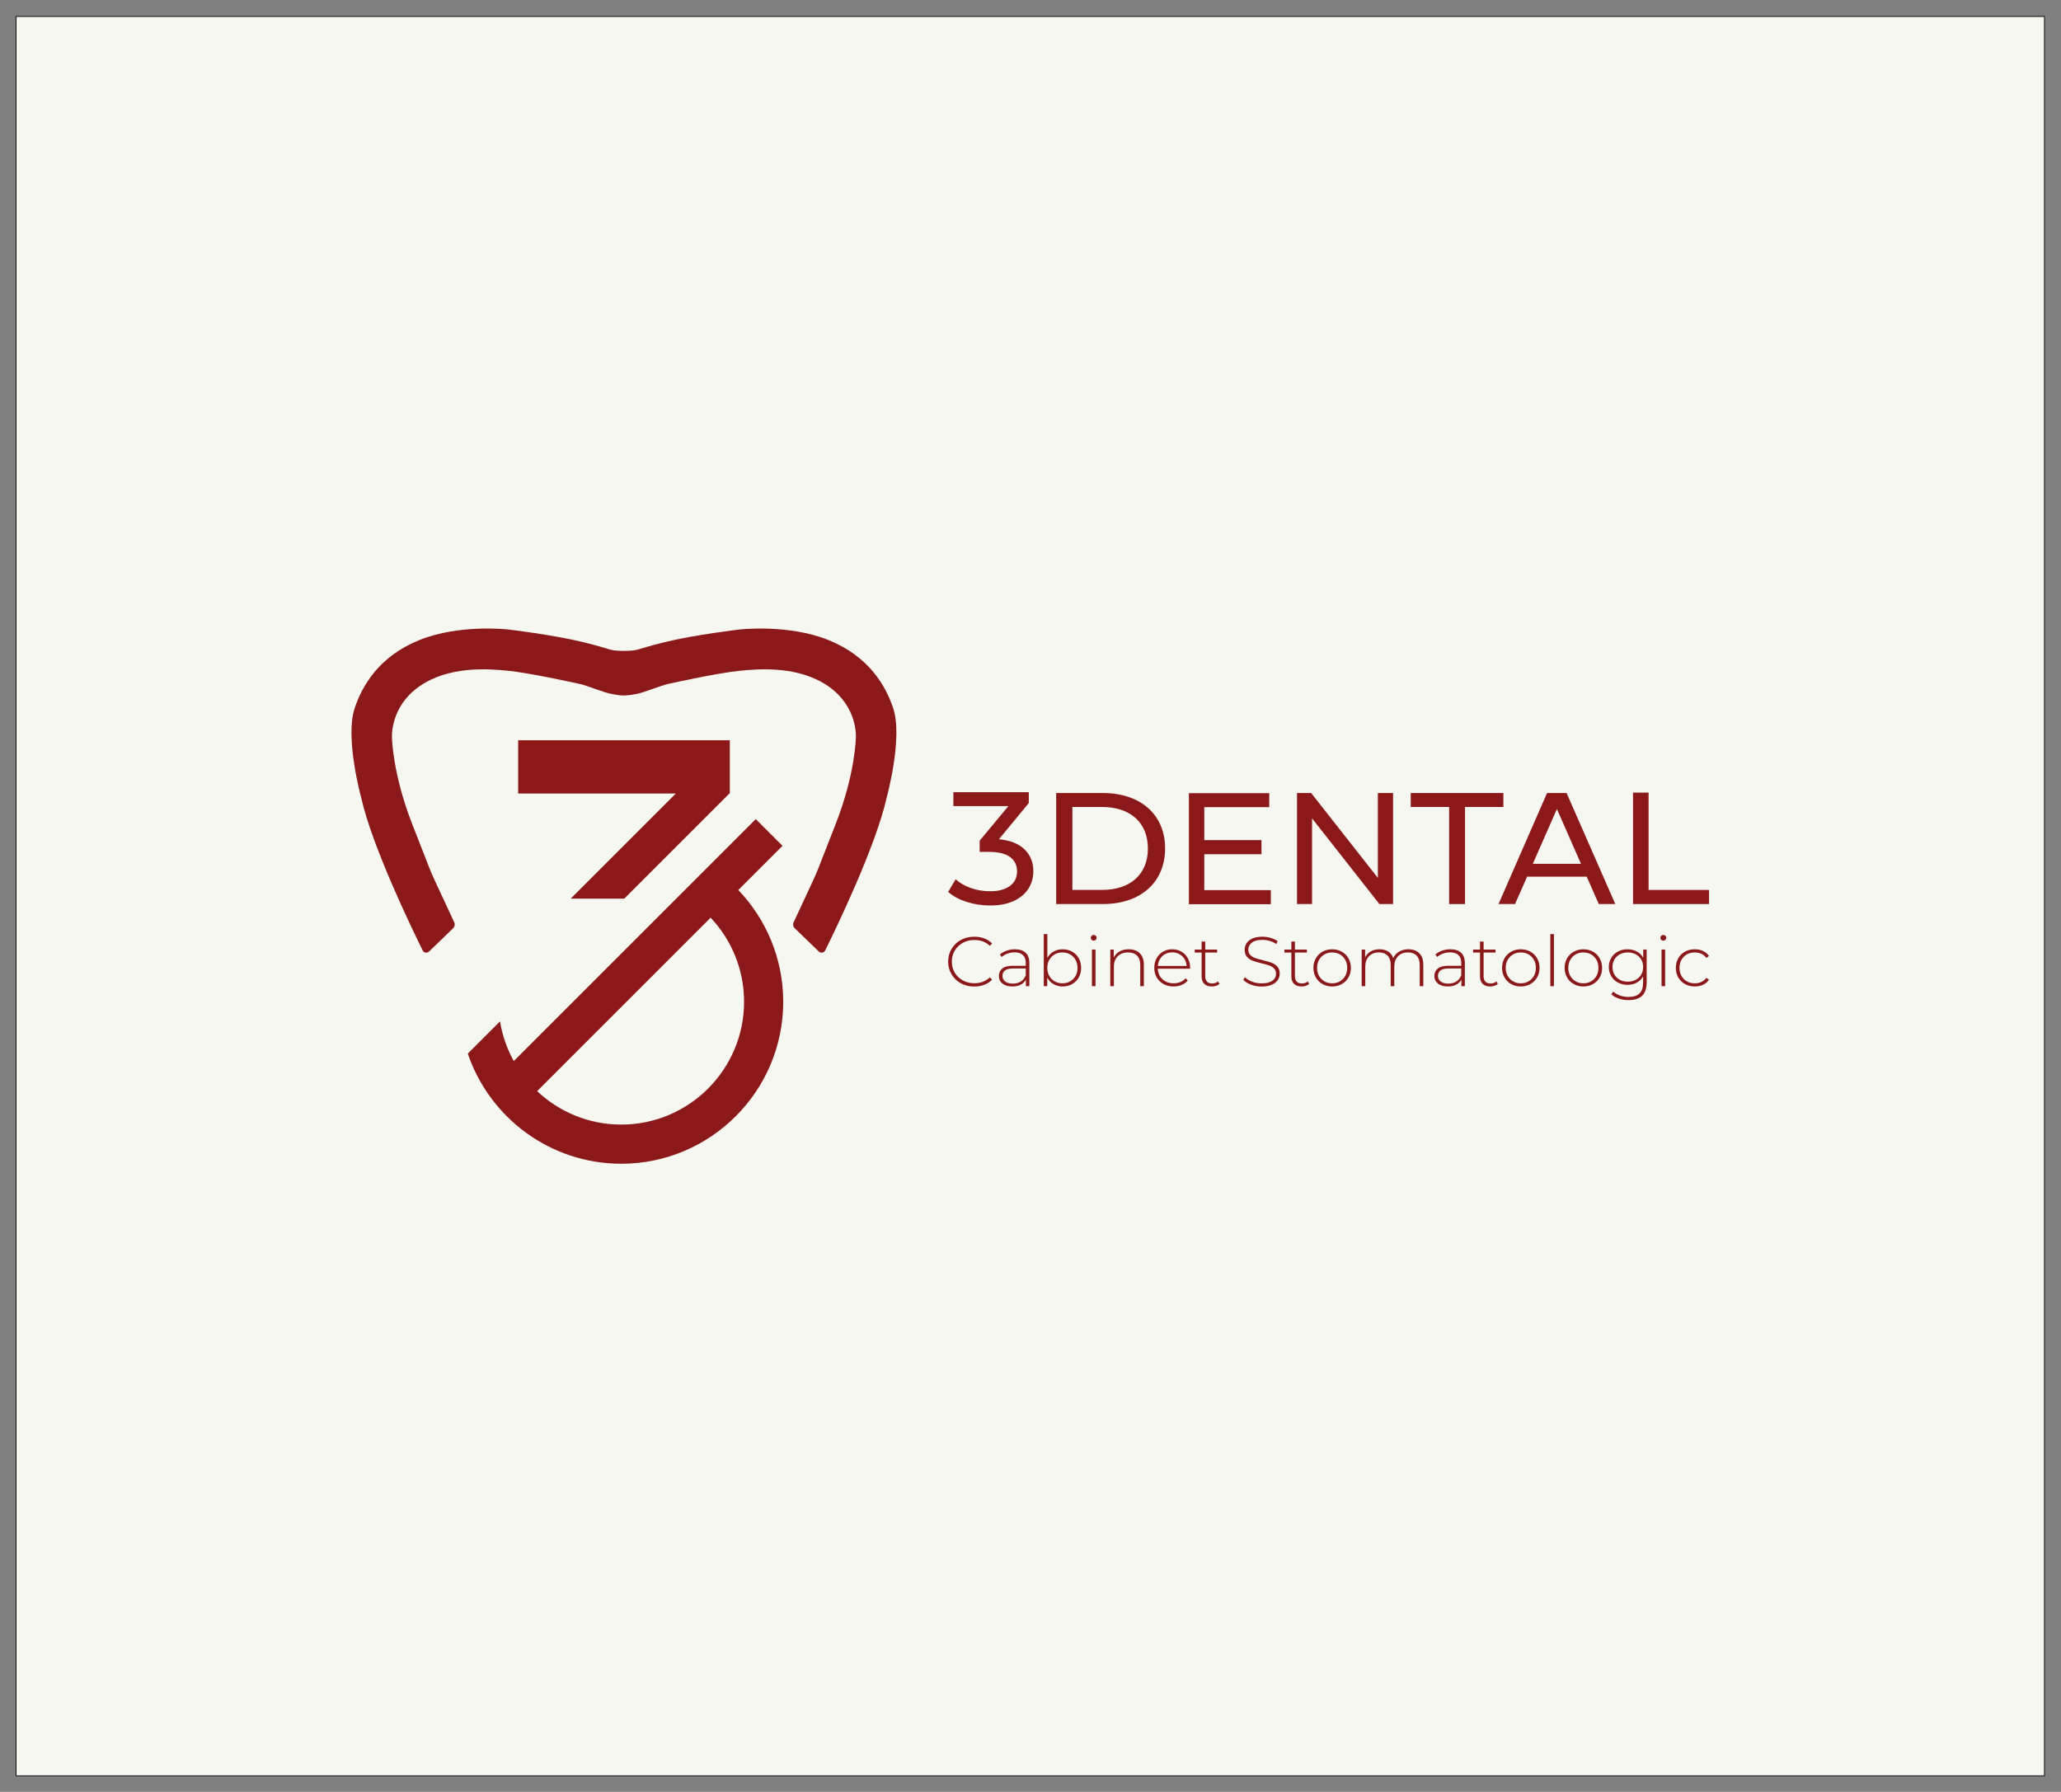 <svg xmlns="http://www.w3.org/2000/svg" xmlns:svg="http://www.w3.org/2000/svg" version="1.1" id="svg2" width="1756.401" height="1527.219" viewBox="0 0 1756.401 1527.219">
  <rect x="0" y="0" width="1756.401" height="1527.219" fill="#808080" stroke="none"/>
  <defs id="defs6" fill="#000000">
    <clipPath clipPathUnits="userSpaceOnUse" id="clipPath16" fill="#000000">
      <path d="M -9,-9 H 1307 V 1135 H -9 Z" clip-rule="evenodd" id="path14" fill="#000000"/>
    </clipPath>
  </defs>
  <g id="g8" transform="matrix(1.333,0,0,-1.333,13.333,1513.886)">
    <g id="g10">
      <g id="g12" clip-path="url(#clipPath16)">
        <path d="M 0.25,1125.164 H 1297.051 V 0.25 H 0.25 Z" style="fill:#f7f7f2;fill-opacity:1;fill-rule:evenodd;stroke:#000000;stroke-width:0.5;stroke-linecap:butt;stroke-linejoin:miter;stroke-miterlimit:2.613;stroke-dasharray:none;stroke-opacity:1" id="path18"/>
        <path d="m 675.593,566.675 h 18.956 c 18.013,0 29.324,9.94 29.324,26.472 0,16.635 -11.311,26.575 -29.429,26.575 h -18.851 z m -10.368,-9.027 v 70.999 h 29.743 c 24.296,0 39.901,-13.895 39.901,-35.398 0,-21.706 -15.604,-35.602 -39.901,-35.602 z" style="fill:#8c1919;fill-opacity:1;fill-rule:nonzero;stroke:none" id="path20"/>
        <path d="m 759.916,566.569 h 42.547 v -9.027 h -52.385 v 70.999 h 51.371 v -8.925 h -41.533 v -21.098 h 36.562 v -9.027 h -36.562 z" style="fill:#8c1919;fill-opacity:1;fill-rule:nonzero;stroke:none" id="path22"/>
        <path d="m 819.195,557.648 v 71.001 h 9.036 l 42.659,-54.265 v 54.265 h 9.717 v -71.001 h -8.745 l -43.046,54.772 v -54.772 z" style="fill:#8c1919;fill-opacity:1;fill-rule:nonzero;stroke:none" id="path24"/>
        <path d="m 951.142,628.648 v -8.926 h -24.546 v -62.074 h -10.143 v 62.074 h -24.546 v 8.926 z" style="fill:#8c1919;fill-opacity:1;fill-rule:nonzero;stroke:none" id="path26"/>
        <path d="m 1034.02,557.648 v 71.251 h 9.94 v -62.224 h 38.645 v -9.027 z" style="fill:#8c1919;fill-opacity:1;fill-rule:nonzero;stroke:none" id="path28"/>
        <path d="m 645.006,592.593 c 3.756,-3.651 5.634,-8.307 5.634,-13.969 0,-4.094 -1.043,-7.796 -3.13,-11.104 -2.087,-3.311 -5.2,-5.936 -9.339,-7.88 -4.138,-1.945 -9.2,-2.917 -15.181,-2.917 -5.217,0 -10.226,0.767 -15.025,2.303 -4.799,1.535 -8.73,3.667 -11.791,6.396 l 4.8,8.085 c 2.504,-2.32 5.702,-4.18 9.6,-5.577 3.894,-1.399 8.034,-2.099 12.416,-2.099 5.425,0 9.651,1.126 12.677,3.377 3.025,2.252 4.538,5.356 4.538,9.313 0,3.956 -1.496,7.026 -4.486,9.211 -2.991,2.182 -7.513,3.275 -13.564,3.275 h -5.843 v 7.163 l 18.363,22.106 h -35.162 v 8.904 h 48.205 v -6.959 l -19.094,-23.129 c 7.163,-0.683 12.624,-2.849 16.381,-6.499" style="fill:#8c1919;fill-opacity:1;fill-rule:nonzero;stroke:none" id="path30"/>
        <path d="m 985.354,618.403 15.395,-35.026 h -30.792 z m 6.187,10.244 h -12.476 l -31.038,-70.999 h 10.549 l 7.733,17.519 38.088,9e-4 7.734,-17.52 h 10.549 z" style="fill:#8c1919;fill-opacity:1;fill-rule:nonzero;stroke:none" id="path32"/>
        <path d="m 604.327,506.962 c -2.526,1.376 -4.517,3.277 -5.97,5.7 -1.455,2.424 -2.182,5.147 -2.182,8.17 0,3.022 0.727,5.745 2.182,8.169 1.454,2.424 3.444,4.324 5.97,5.7 2.526,1.377 5.366,2.064 8.52,2.064 2.326,0 4.47,-0.366 6.43,-1.1 1.959,-0.733 3.628,-1.817 5.006,-3.254 l -1.47,-1.481 c -2.571,2.484 -5.863,3.725 -9.874,3.725 -2.695,0 -5.143,-0.599 -7.348,-1.795 -2.204,-1.197 -3.934,-2.851 -5.191,-4.96 -1.256,-2.109 -1.883,-4.466 -1.883,-7.069 0,-2.603 0.628,-4.96 1.883,-7.069 1.256,-2.11 2.986,-3.764 5.191,-4.96 2.205,-1.197 4.654,-1.795 7.348,-1.795 3.98,0 7.272,1.256 9.874,3.77 l 1.47,-1.481 c -1.378,-1.437 -3.054,-2.529 -5.029,-3.276 -1.975,-0.749 -4.111,-1.122 -6.407,-1.122 -3.154,0 -5.994,0.687 -8.52,2.064" style="fill:#8c1919;fill-opacity:1;fill-rule:nonzero;stroke:none" id="path34"/>
        <path d="m 642.632,508.129 c 1.393,0.897 2.442,2.199 3.146,3.906 v 4.398 h -8.175 c -2.358,0 -4.066,-0.42 -5.121,-1.257 -1.057,-0.839 -1.585,-1.991 -1.585,-3.456 0,-1.527 0.581,-2.731 1.745,-3.613 1.164,-0.883 2.802,-1.325 4.914,-1.325 1.99,0 3.682,0.449 5.076,1.346 z m 3.054,18.38 c 1.592,-1.48 2.388,-3.658 2.388,-6.531 v -14.856 h -2.204 v 4.173 c -0.765,-1.377 -1.883,-2.445 -3.353,-3.209 -1.469,-0.763 -3.23,-1.144 -5.281,-1.144 -2.664,0 -4.769,0.613 -6.315,1.84 -1.547,1.226 -2.319,2.843 -2.319,4.847 0,1.945 0.712,3.523 2.135,4.736 1.424,1.211 3.698,1.817 6.82,1.817 h 8.222 v 1.886 c 0,2.183 -0.605,3.844 -1.814,4.982 -1.211,1.136 -2.979,1.706 -5.305,1.706 -1.592,0 -3.116,-0.269 -4.57,-0.809 -1.454,-0.539 -2.687,-1.256 -3.697,-2.154 l -1.148,1.615 c 1.194,1.047 2.633,1.863 4.317,2.447 1.683,0.583 3.444,0.875 5.282,0.875 2.969,0 5.251,-0.741 6.843,-2.223" style="fill:#8c1919;fill-opacity:1;fill-rule:nonzero;stroke:none" id="path36"/>
        <path d="m 674.162,508.219 c 1.471,0.838 2.625,2.004 3.468,3.501 0.841,1.496 1.263,3.202 1.263,5.117 0,1.914 -0.422,3.619 -1.263,5.117 -0.843,1.496 -1.998,2.663 -3.468,3.501 -1.47,0.838 -3.123,1.256 -4.96,1.256 -1.837,0 -3.483,-0.418 -4.937,-1.256 -1.456,-0.838 -2.603,-2.006 -3.445,-3.501 -0.843,-1.498 -1.263,-3.202 -1.263,-5.117 0,-1.916 0.42,-3.622 1.263,-5.117 0.842,-1.497 1.989,-2.663 3.445,-3.501 1.454,-0.839 3.099,-1.257 4.937,-1.257 1.837,0 3.49,0.418 4.96,1.257 z m 1.24,19.009 c 1.806,-1.002 3.222,-2.409 4.248,-4.22 1.026,-1.81 1.538,-3.868 1.538,-6.171 0,-2.305 -0.513,-4.354 -1.538,-6.15 -1.026,-1.795 -2.443,-3.202 -4.248,-4.219 -1.807,-1.018 -3.827,-1.526 -6.062,-1.526 -2.144,0 -4.08,0.501 -5.81,1.504 -1.73,1.002 -3.07,2.401 -4.019,4.197 v -5.521 h -2.205 v 33.305 h 2.298 v -15.216 c 0.948,1.735 2.281,3.09 3.995,4.063 1.714,0.972 3.628,1.459 5.741,1.459 2.235,0 4.256,-0.501 6.062,-1.504" style="fill:#8c1919;fill-opacity:1;fill-rule:nonzero;stroke:none" id="path38"/>
        <path d="m 688.077,528.552 h 2.298 v -23.431 h -2.298 z m -0.183,6.217 c -0.368,0.344 -0.551,0.77 -0.551,1.279 0,0.508 0.183,0.942 0.551,1.302 0.368,0.359 0.811,0.538 1.332,0.538 0.52,0 0.965,-0.172 1.332,-0.515 0.367,-0.345 0.551,-0.772 0.551,-1.28 0,-0.509 -0.184,-0.943 -0.551,-1.302 -0.367,-0.359 -0.812,-0.538 -1.332,-0.538 -0.521,0 -0.964,0.172 -1.332,0.516" style="fill:#8c1919;fill-opacity:1;fill-rule:nonzero;stroke:none" id="path40"/>
        <path d="m 718.666,526.173 c 1.745,-1.706 2.618,-4.159 2.618,-7.362 V 505.122 h -2.297 v 13.511 c 0,2.633 -0.682,4.638 -2.044,6.015 -1.362,1.377 -3.269,2.064 -5.718,2.064 -2.817,0 -5.037,-0.824 -6.66,-2.468 -1.624,-1.646 -2.434,-3.861 -2.434,-6.643 V 505.122 h -2.297 v 23.43 h 2.204 v -5.072 c 0.827,1.646 2.06,2.932 3.698,3.86 1.638,0.928 3.575,1.392 5.811,1.392 3.001,0 5.373,-0.853 7.119,-2.558" style="fill:#8c1919;fill-opacity:1;fill-rule:nonzero;stroke:none" id="path42"/>
        <path d="m 734.878,525.658 c -1.347,-0.733 -2.426,-1.766 -3.238,-3.097 -0.811,-1.332 -1.279,-2.836 -1.4,-4.511 h 18.371 c -0.091,1.675 -0.551,3.171 -1.378,4.488 -0.826,1.317 -1.913,2.349 -3.26,3.098 -1.348,0.748 -2.864,1.122 -4.547,1.122 -1.685,0 -3.2,-0.367 -4.547,-1.1 z m 15.937,-9.359 h -20.621 c 0.061,-1.826 0.536,-3.449 1.424,-4.871 0.887,-1.421 2.09,-2.521 3.605,-3.299 1.517,-0.778 3.223,-1.167 5.122,-1.167 1.561,0 3.008,0.276 4.34,0.831 1.332,0.553 2.442,1.369 3.33,2.447 l 1.332,-1.482 c -1.042,-1.228 -2.35,-2.17 -3.927,-2.828 -1.578,-0.658 -3.284,-0.987 -5.122,-0.987 -2.388,0 -4.517,0.508 -6.384,1.526 -1.869,1.018 -3.33,2.424 -4.387,4.219 -1.056,1.796 -1.583,3.845 -1.583,6.15 0,2.274 0.496,4.316 1.492,6.127 0.994,1.809 2.365,3.223 4.111,4.242 1.744,1.017 3.704,1.526 5.879,1.526 2.174,0 4.126,-0.502 5.856,-1.504 1.73,-1.002 3.093,-2.401 4.088,-4.196 0.995,-1.796 1.493,-3.831 1.493,-6.105 z" style="fill:#8c1919;fill-opacity:1;fill-rule:nonzero;stroke:none" id="path44"/>
        <path d="m 769.647,506.603 c -0.582,-0.538 -1.31,-0.951 -2.182,-1.234 -0.873,-0.283 -1.785,-0.426 -2.733,-0.426 -2.083,0 -3.69,0.561 -4.822,1.683 -1.133,1.123 -1.7,2.686 -1.7,4.691 v 15.306 h -4.41 v 1.93 h 4.41 v 5.117 h 2.297 v -5.117 h 7.624 v -1.93 h -7.624 v -15.082 c 0,-1.526 0.374,-2.686 1.125,-3.479 0.75,-0.793 1.86,-1.189 3.33,-1.189 1.499,0 2.74,0.433 3.72,1.302 z" style="fill:#8c1919;fill-opacity:1;fill-rule:nonzero;stroke:none" id="path46"/>
        <path d="m 789.832,506.087 c -2.129,0.793 -3.789,1.819 -4.983,3.075 l 1.056,1.706 c 1.133,-1.167 2.655,-2.118 4.57,-2.85 1.913,-0.733 3.927,-1.1 6.04,-1.1 3.062,0 5.374,0.568 6.935,1.705 1.563,1.137 2.343,2.619 2.343,4.444 0,1.406 -0.414,2.528 -1.241,3.367 -0.827,0.837 -1.854,1.48 -3.077,1.929 -1.225,0.449 -2.879,0.912 -4.961,1.391 -2.358,0.569 -4.249,1.122 -5.673,1.661 -1.422,0.539 -2.634,1.369 -3.627,2.49 -0.996,1.123 -1.493,2.626 -1.493,4.513 0,1.525 0.413,2.923 1.24,4.196 0.826,1.27 2.089,2.282 3.789,3.03 1.699,0.747 3.819,1.121 6.361,1.121 1.775,0 3.521,-0.255 5.236,-0.764 1.715,-0.509 3.2,-1.196 4.456,-2.064 l -0.873,-1.84 c -1.286,0.868 -2.702,1.526 -4.248,1.975 -1.546,0.449 -3.07,0.674 -4.569,0.674 -2.971,0 -5.22,-0.584 -6.751,-1.751 -1.531,-1.167 -2.297,-2.679 -2.297,-4.534 0,-1.407 0.412,-2.529 1.239,-3.366 0.827,-0.839 1.852,-1.482 3.078,-1.93 1.224,-0.449 2.893,-0.928 5.006,-1.436 2.357,-0.569 4.241,-1.123 5.649,-1.661 1.408,-0.538 2.61,-1.354 3.605,-2.447 0.995,-1.093 1.492,-2.565 1.492,-4.42 0,-1.526 -0.421,-2.918 -1.263,-4.175 -0.841,-1.256 -2.135,-2.259 -3.88,-3.007 -1.746,-0.748 -3.889,-1.123 -6.43,-1.123 -2.358,0 -4.601,0.397 -6.729,1.19" style="fill:#8c1919;fill-opacity:1;fill-rule:nonzero;stroke:none" id="path48"/>
        <path d="m 827.012,506.603 c -0.582,-0.538 -1.31,-0.951 -2.182,-1.234 -0.873,-0.283 -1.785,-0.426 -2.733,-0.426 -2.083,0 -3.691,0.561 -4.822,1.683 -1.133,1.123 -1.7,2.686 -1.7,4.691 v 15.306 h -4.409 v 1.93 h 4.409 v 5.117 h 2.297 v -5.117 h 7.624 v -1.93 h -7.624 v -15.082 c 0,-1.526 0.374,-2.686 1.125,-3.479 0.75,-0.793 1.86,-1.189 3.33,-1.189 1.499,0 2.74,0.433 3.72,1.302 z" style="fill:#8c1919;fill-opacity:1;fill-rule:nonzero;stroke:none" id="path50"/>
        <path d="m 846.599,508.219 c 1.454,0.838 2.603,2.004 3.445,3.501 0.842,1.496 1.263,3.202 1.263,5.117 0,1.914 -0.421,3.619 -1.263,5.117 -0.842,1.496 -1.99,2.663 -3.445,3.501 -1.455,0.838 -3.1,1.256 -4.937,1.256 -1.838,0 -3.484,-0.418 -4.938,-1.256 -1.454,-0.838 -2.602,-2.006 -3.444,-3.501 -0.842,-1.498 -1.263,-3.202 -1.263,-5.117 0,-1.916 0.421,-3.622 1.263,-5.117 0.842,-1.497 1.99,-2.663 3.444,-3.501 1.454,-0.839 3.1,-1.257 4.938,-1.257 1.837,0 3.482,0.418 4.937,1.257 z m -11.068,-1.75 c -1.823,1.017 -3.255,2.431 -4.295,4.242 -1.041,1.81 -1.561,3.853 -1.561,6.127 0,2.274 0.52,4.316 1.561,6.127 1.041,1.81 2.472,3.224 4.295,4.241 1.82,1.017 3.864,1.526 6.131,1.526 2.266,0 4.309,-0.508 6.131,-1.526 1.821,-1.017 3.253,-2.431 4.294,-4.241 1.041,-1.812 1.562,-3.853 1.562,-6.127 0,-2.274 -0.521,-4.317 -1.562,-6.127 -1.041,-1.811 -2.473,-3.225 -4.294,-4.242 -1.822,-1.018 -3.866,-1.526 -6.131,-1.526 -2.267,0 -4.311,0.508 -6.131,1.526" style="fill:#8c1919;fill-opacity:1;fill-rule:nonzero;stroke:none" id="path52"/>
        <path d="m 897.398,526.173 c 1.699,-1.706 2.549,-4.159 2.549,-7.362 V 505.122 h -2.296 v 13.511 c 0,2.633 -0.659,4.638 -1.975,6.015 -1.317,1.377 -3.154,2.064 -5.512,2.064 -2.695,0 -4.83,-0.824 -6.408,-2.468 -1.577,-1.646 -2.365,-3.861 -2.365,-6.643 V 505.122 h -2.296 v 13.511 c 0,2.633 -0.658,4.638 -1.975,6.015 -1.316,1.377 -3.153,2.064 -5.511,2.064 -2.696,0 -4.831,-0.824 -6.408,-2.468 -1.577,-1.646 -2.364,-3.861 -2.364,-6.643 V 505.122 h -2.298 v 23.43 h 2.205 v -5.027 c 0.796,1.646 1.983,2.925 3.56,3.838 1.576,0.912 3.452,1.369 5.627,1.369 2.174,0 4.019,-0.479 5.534,-1.437 1.517,-0.958 2.596,-2.364 3.238,-4.219 0.797,1.736 2.044,3.112 3.744,4.13 1.699,1.017 3.681,1.526 5.947,1.526 2.97,0 5.305,-0.853 7.004,-2.558" style="fill:#8c1919;fill-opacity:1;fill-rule:nonzero;stroke:none" id="path54"/>
        <path d="m 921.051,508.129 c 1.393,0.897 2.441,2.199 3.146,3.906 v 4.398 h -8.176 c -2.359,0 -4.064,-0.42 -5.121,-1.257 -1.057,-0.839 -1.584,-1.991 -1.584,-3.456 0,-1.527 0.581,-2.731 1.745,-3.613 1.163,-0.883 2.802,-1.325 4.914,-1.325 1.99,0 3.681,0.449 5.075,1.346 z m 3.054,18.38 c 1.591,-1.48 2.388,-3.658 2.388,-6.531 v -14.856 h -2.203 v 4.173 c -0.766,-1.377 -1.883,-2.445 -3.354,-3.209 -1.47,-0.763 -3.231,-1.144 -5.282,-1.144 -2.664,0 -4.769,0.613 -6.316,1.84 -1.546,1.226 -2.319,2.843 -2.319,4.847 0,1.945 0.712,3.523 2.136,4.736 1.424,1.211 3.698,1.817 6.821,1.817 h 8.222 v 1.886 c 0,2.183 -0.605,3.844 -1.815,4.982 -1.21,1.136 -2.978,1.706 -5.304,1.706 -1.593,0 -3.116,-0.269 -4.571,-0.809 -1.454,-0.539 -2.686,-1.256 -3.697,-2.154 l -1.148,1.615 c 1.194,1.047 2.633,1.863 4.317,2.447 1.683,0.583 3.445,0.875 5.282,0.875 2.97,0 5.252,-0.741 6.844,-2.223" style="fill:#8c1919;fill-opacity:1;fill-rule:nonzero;stroke:none" id="path56"/>
        <path d="m 947.62,506.603 c -0.582,-0.538 -1.31,-0.951 -2.181,-1.234 -0.873,-0.283 -1.784,-0.426 -2.733,-0.426 -2.083,0 -3.69,0.561 -4.822,1.683 -1.133,1.123 -1.7,2.686 -1.7,4.691 v 15.306 h -4.409 v 1.93 h 4.409 v 5.117 h 2.297 v -5.117 h 7.624 v -1.93 h -7.624 v -15.082 c 0,-1.526 0.374,-2.686 1.125,-3.479 0.75,-0.793 1.86,-1.189 3.33,-1.189 1.499,0 2.74,0.433 3.72,1.302 z" style="fill:#8c1919;fill-opacity:1;fill-rule:nonzero;stroke:none" id="path58"/>
        <path d="m 967.209,508.219 c 1.454,0.838 2.603,2.004 3.445,3.501 0.842,1.496 1.263,3.202 1.263,5.117 0,1.914 -0.421,3.619 -1.263,5.117 -0.842,1.496 -1.99,2.663 -3.445,3.501 -1.455,0.838 -3.1,1.256 -4.937,1.256 -1.838,0 -3.484,-0.418 -4.938,-1.256 -1.455,-0.838 -2.603,-2.006 -3.445,-3.501 -0.842,-1.498 -1.263,-3.202 -1.263,-5.117 0,-1.916 0.421,-3.622 1.263,-5.117 0.843,-1.497 1.99,-2.663 3.445,-3.501 1.454,-0.839 3.1,-1.257 4.938,-1.257 1.837,0 3.482,0.418 4.937,1.257 z m -11.068,-1.75 c -1.823,1.017 -3.254,2.431 -4.295,4.242 -1.041,1.81 -1.561,3.853 -1.561,6.127 0,2.274 0.521,4.316 1.561,6.127 1.041,1.81 2.472,3.224 4.295,4.241 1.82,1.017 3.864,1.526 6.132,1.526 2.265,0 4.309,-0.508 6.131,-1.526 1.821,-1.017 3.254,-2.431 4.294,-4.241 1.041,-1.812 1.561,-3.853 1.561,-6.127 0,-2.274 -0.52,-4.317 -1.561,-6.127 -1.041,-1.811 -2.473,-3.225 -4.294,-4.242 -1.822,-1.018 -3.866,-1.526 -6.131,-1.526 -2.268,0 -4.311,0.508 -6.132,1.526" style="fill:#8c1919;fill-opacity:1;fill-rule:nonzero;stroke:none" id="path60"/>
        <path d="m 981.148,538.427 h 2.297 v -33.305 h -2.297 z" style="fill:#8c1919;fill-opacity:1;fill-rule:nonzero;stroke:none" id="path62"/>
        <path d="m 1007.213,508.219 c 1.455,0.838 2.603,2.004 3.445,3.501 0.842,1.496 1.263,3.202 1.263,5.117 0,1.914 -0.421,3.619 -1.263,5.117 -0.842,1.496 -1.99,2.663 -3.445,3.501 -1.455,0.838 -3.1,1.256 -4.937,1.256 -1.838,0 -3.484,-0.418 -4.937,-1.256 -1.455,-0.838 -2.603,-2.006 -3.445,-3.501 -0.842,-1.498 -1.263,-3.202 -1.263,-5.117 0,-1.916 0.421,-3.622 1.263,-5.117 0.842,-1.497 1.99,-2.663 3.445,-3.501 1.454,-0.839 3.099,-1.257 4.937,-1.257 1.837,0 3.482,0.418 4.937,1.257 z m -11.068,-1.75 c -1.823,1.017 -3.255,2.431 -4.295,4.242 -1.04,1.81 -1.561,3.853 -1.561,6.127 0,2.274 0.52,4.316 1.561,6.127 1.041,1.81 2.472,3.224 4.295,4.241 1.82,1.017 3.864,1.526 6.131,1.526 2.266,0 4.309,-0.508 6.131,-1.526 1.821,-1.017 3.254,-2.431 4.294,-4.241 1.041,-1.812 1.562,-3.853 1.562,-6.127 0,-2.274 -0.521,-4.317 -1.562,-6.127 -1.041,-1.811 -2.473,-3.225 -4.294,-4.242 -1.822,-1.018 -3.866,-1.526 -6.131,-1.526 -2.267,0 -4.311,0.508 -6.131,1.526" style="fill:#8c1919;fill-opacity:1;fill-rule:nonzero;stroke:none" id="path64"/>
        <path d="m 1035.712,509.184 c 1.5,0.793 2.671,1.9 3.514,3.322 0.841,1.421 1.262,3.045 1.262,4.87 0,1.825 -0.421,3.441 -1.262,4.848 -0.843,1.405 -2.014,2.505 -3.514,3.299 -1.5,0.792 -3.185,1.189 -5.052,1.189 -1.868,0 -3.545,-0.397 -5.03,-1.189 -1.486,-0.794 -2.649,-1.893 -3.49,-3.299 -0.843,-1.407 -1.263,-3.023 -1.263,-4.848 0,-1.825 0.42,-3.449 1.263,-4.87 0.841,-1.421 2.005,-2.529 3.49,-3.322 1.485,-0.793 3.161,-1.19 5.03,-1.19 1.867,0 3.551,0.397 5.052,1.19 z m 7.027,19.369 v -20.918 c 0,-3.889 -0.964,-6.761 -2.893,-8.617 -1.929,-1.855 -4.838,-2.783 -8.726,-2.783 -2.205,0 -4.287,0.329 -6.247,0.988 -1.96,0.658 -3.536,1.571 -4.73,2.737 l 1.24,1.705 c 1.193,-1.077 2.633,-1.914 4.317,-2.513 1.683,-0.598 3.474,-0.898 5.373,-0.898 3.185,0 5.542,0.74 7.074,2.222 1.531,1.481 2.297,3.778 2.297,6.89 v 3.951 c -0.98,-1.706 -2.343,-3.023 -4.088,-3.951 -1.746,-0.927 -3.706,-1.39 -5.88,-1.39 -2.235,0 -4.264,0.485 -6.085,1.458 -1.822,0.972 -3.254,2.326 -4.294,4.062 -1.042,1.735 -1.562,3.696 -1.562,5.88 0,2.184 0.52,4.144 1.562,5.881 1.04,1.735 2.472,3.081 4.294,4.039 1.821,0.958 3.85,1.436 6.085,1.436 2.204,0 4.196,-0.478 5.971,-1.436 1.776,-0.958 3.138,-2.304 4.088,-4.039 v 5.297 z" style="fill:#8c1919;fill-opacity:1;fill-rule:nonzero;stroke:none" id="path66"/>
        <path d="m 1052.245,528.552 h 2.297 v -23.431 h -2.297 z m -0.183,6.217 c -0.368,0.344 -0.551,0.77 -0.551,1.279 0,0.508 0.183,0.942 0.551,1.302 0.368,0.359 0.811,0.538 1.332,0.538 0.52,0 0.965,-0.172 1.332,-0.515 0.367,-0.345 0.55,-0.772 0.55,-1.28 0,-0.509 -0.183,-0.943 -0.55,-1.302 -0.368,-0.359 -0.812,-0.538 -1.332,-0.538 -0.521,0 -0.964,0.172 -1.332,0.516" style="fill:#8c1919;fill-opacity:1;fill-rule:nonzero;stroke:none" id="path68"/>
        <path d="m 1067.264,506.468 c -1.837,1.018 -3.277,2.431 -4.317,4.242 -1.042,1.81 -1.561,3.853 -1.561,6.127 0,2.303 0.519,4.361 1.561,6.172 1.04,1.81 2.48,3.217 4.317,4.219 1.837,1.002 3.919,1.504 6.247,1.504 1.929,0 3.681,-0.367 5.259,-1.1 1.576,-0.733 2.854,-1.803 3.834,-3.209 l -1.699,-1.212 c -0.857,1.167 -1.922,2.043 -3.192,2.626 -1.272,0.584 -2.671,0.875 -4.202,0.875 -1.867,0 -3.545,-0.412 -5.03,-1.235 -1.485,-0.823 -2.649,-1.982 -3.49,-3.478 -0.843,-1.497 -1.264,-3.217 -1.264,-5.162 0,-1.946 0.42,-3.666 1.264,-5.162 0.841,-1.496 2.005,-2.656 3.49,-3.479 1.485,-0.824 3.163,-1.235 5.03,-1.235 1.531,0 2.93,0.292 4.202,0.876 1.27,0.583 2.335,1.458 3.192,2.625 l 1.699,-1.211 c -0.981,-1.406 -2.258,-2.477 -3.834,-3.209 -1.578,-0.734 -3.33,-1.099 -5.259,-1.099 -2.328,0 -4.41,0.508 -6.247,1.525" style="fill:#8c1919;fill-opacity:1;fill-rule:nonzero;stroke:none" id="path70"/>
        <path d="m 321.265,628.309 v 34.071 H 456.592 V 628.601 L 389.087,561.097 H 354.831 l 67.213,67.212 h -41.182 -25.818 z" style="fill:#8c1919;fill-opacity:1;fill-rule:nonzero;stroke:none" id="path72"/>
        <path d="m 462.008,566.619 28.253,28.253 -17.089,17.089 -16.849,-16.849 v 0 l -137.863,-137.863 c -4.296,7.761 -7.327,16.316 -8.785,25.392 l -20.606,-20.606 c 13.84,-40.908 52.593,-70.435 98.114,-70.435 57.093,0 103.541,46.448 103.541,103.541 0,27.697 -10.941,52.879 -28.717,71.477 z M 387.184,416.634 c -20.795,0 -39.725,8.13 -53.785,21.376 l 110.911,110.911 c 13.246,-14.059 21.381,-32.984 21.381,-53.779 0,-43.289 -35.218,-78.508 -78.507,-78.508" style="fill:#8c1919;fill-opacity:1;fill-rule:nonzero;stroke:none" id="path74"/>
        <path d="m 561.093,682.672 c -4.781,14.552 -15.628,33.327 -41.334,43.737 -25.705,10.409 -56.829,6.798 -56.829,6.798 0,0 -28.468,-3.293 -48.331,-8.179 -19.055,-4.688 -15.442,-5.366 -25.711,-5.524 -10.27,0.157 -6.656,0.836 -25.711,5.524 -19.864,4.887 -48.332,8.179 -48.332,8.179 0,0 -31.122,3.611 -56.828,-6.798 -25.706,-10.41 -36.554,-29.185 -41.334,-43.737 -6.216,-18.928 4.14,-56.637 4.14,-56.637 6.934,-31.402 32.803,-84.74 39.412,-98.08 0.762,-1.538 2.797,-1.884 4.032,-0.69 l 15.392,14.879 c 1.041,1.006 1.33,2.559 0.718,3.87 -2.692,5.763 -9.932,21.269 -12.335,26.505 -2.974,6.48 -2.271,4.913 -14.699,36.78 -12.428,31.866 -12.746,54.811 -12.746,54.811 0,0 -1.381,19.545 17.527,32.716 18.907,13.171 43.87,11.312 57.148,9.932 13.277,-1.381 39.515,-7.104 44.932,-8.271 5.417,-1.168 16.678,-5.962 20.713,-6.493 1.087,-0.143 4.529,-0.996 7.972,-0.996 3.442,0 6.884,0.853 7.971,0.996 4.037,0.531 15.296,5.325 20.713,6.493 5.418,1.168 31.654,6.891 44.933,8.271 13.277,1.381 38.24,3.24 57.147,-9.932 18.908,-13.172 17.527,-32.716 17.527,-32.716 0,0 -0.318,-22.945 -12.746,-54.811 -12.428,-31.867 -11.724,-30.3 -14.699,-36.78 -2.402,-5.235 -9.642,-20.742 -12.334,-26.505 -0.613,-1.312 -0.324,-2.865 0.717,-3.87 l 15.392,-14.879 c 1.235,-1.194 3.269,-0.848 4.032,0.69 6.61,13.34 32.48,66.678 39.412,98.08 0,0 10.357,37.709 4.14,56.637" style="fill:#8c1919;fill-opacity:1;fill-rule:nonzero;stroke:none" id="path76"/>
      </g>
    </g>
  </g>
</svg>